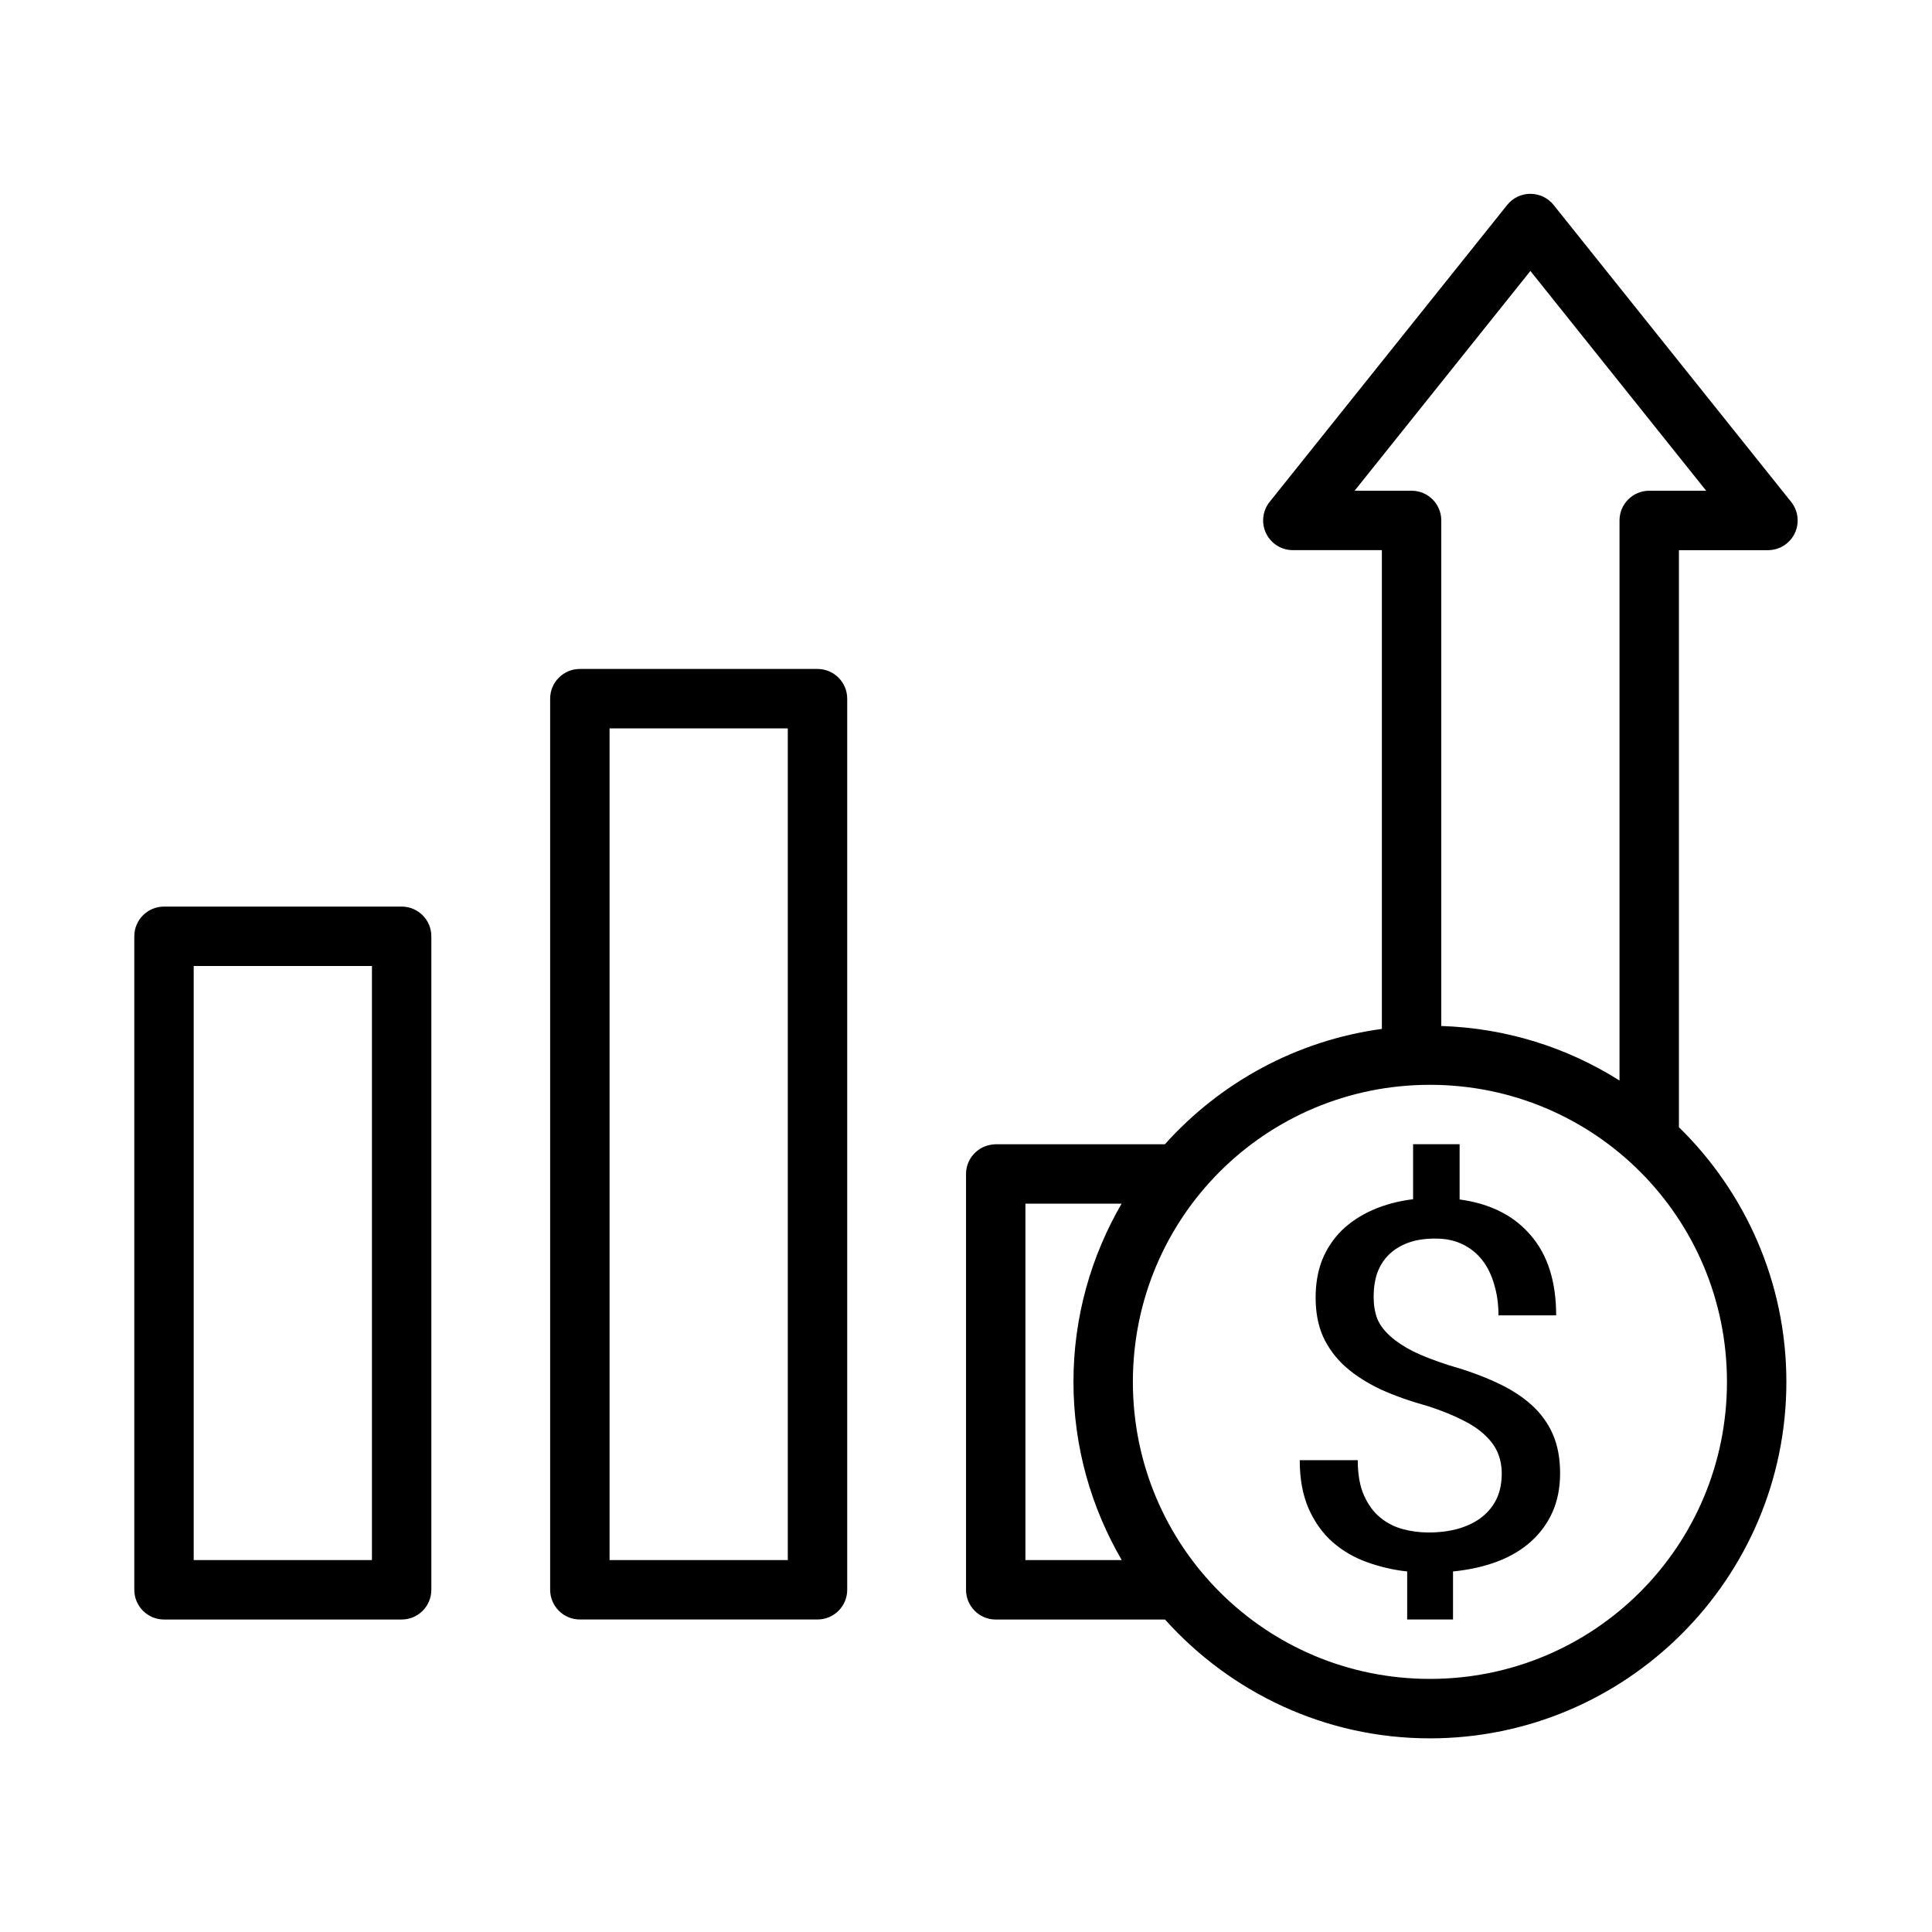 <?xml version="1.0" encoding="UTF-8"?>
<!-- The Best Svg Icon site in the world: iconSvg.co, Visit us! https://iconsvg.co -->
<svg fill="#000000" width="800px" height="800px" version="1.1" viewBox="144 144 512 512" xmlns="http://www.w3.org/2000/svg">
 <path d="m549.54 195.36c-2.379 0.008-4.629 1.094-6.117 2.953l-62.977 78.719c-1.875 2.367-2.231 5.59-0.922 8.309 1.309 2.715 4.055 4.445 7.07 4.453h23.617v126.88c-22.73 3.082-42.879 14.273-57.504 30.566h-44.832c-0.527 0.008-1.055 0.07-1.57 0.184-3.656 0.746-6.289 3.957-6.301 7.688v110.21c0 4.348 3.523 7.871 7.871 7.871h44.863c17.309 19.266 42.336 31.488 70.203 31.488 52.078 0 94.465-42.387 94.465-94.465 0-26.414-10.934-50.336-28.477-67.496v-152.92h23.617c3.016-0.008 5.762-1.738 7.07-4.453 1.309-2.719 0.953-5.941-0.922-8.309l-62.973-78.719c-1.504-1.875-3.781-2.961-6.184-2.953zm0.031 20.449 46.586 58.242h-15.098c-4.348 0-7.871 3.523-7.871 7.871v148.43c-13.773-8.699-29.906-13.902-47.234-14.453v-133.98c0-4.348-3.523-7.871-7.871-7.871h-15.098zm-251.9 105.47c-4.348 0-7.875 3.527-7.875 7.871v236.16c0 4.348 3.527 7.871 7.875 7.871h62.973c4.348 0 7.875-3.523 7.875-7.871v-236.16c0-4.344-3.527-7.871-7.875-7.871zm7.871 15.746h47.23v220.41h-47.23zm-118.08 47.23c-4.348 0-7.871 3.523-7.871 7.871v173.19c0 4.348 3.523 7.871 7.871 7.871h62.977c4.348 0 7.871-3.523 7.871-7.871v-173.19c0-4.348-3.523-7.871-7.871-7.871zm7.871 15.746h47.234v157.44h-47.234zm327.61 31.488c43.57 0 78.719 35.148 78.719 78.719 0 43.57-35.148 78.719-78.719 78.719s-78.719-35.148-78.719-78.719c0-43.57 35.148-78.719 78.719-78.719zm-4.457 15.742v14.574c-3.961 0.488-7.531 1.445-10.734 2.859-3.203 1.414-5.938 3.234-8.211 5.445-2.211 2.211-3.941 4.805-5.164 7.809-1.164 3.008-1.723 6.34-1.723 9.965 0 3.934 0.66 7.387 2 10.395 1.395 3.004 3.371 5.664 5.934 7.961 2.621 2.301 5.773 4.305 9.441 6.027 3.727 1.68 7.918 3.148 12.574 4.43 3.496 1.148 6.473 2.359 8.918 3.598 2.504 1.238 4.484 2.57 5.996 4.027 1.574 1.461 2.715 3.027 3.414 4.707 0.699 1.68 1.047 3.516 1.047 5.504 0 2.383-0.418 4.574-1.293 6.519-0.871 1.898-2.156 3.519-3.844 4.887-1.629 1.328-3.672 2.356-6.117 3.106-2.391 0.707-5.125 1.078-8.211 1.078-2.215 0-4.43-0.285-6.644-0.863-2.211-0.574-4.219-1.586-6.027-3.043-1.805-1.457-3.258-3.43-4.363-5.902-1.109-2.477-1.66-5.594-1.66-9.348h-15.375c0 4.992 0.793 9.273 2.367 12.852 1.57 3.535 3.684 6.484 6.301 8.824 2.68 2.344 5.731 4.113 9.164 5.352 3.438 1.242 6.973 2.066 10.641 2.461v12.73h12.148v-12.73c4.363-0.441 8.281-1.32 11.773-2.644 3.496-1.328 6.473-3.109 8.918-5.32 2.445-2.211 4.352-4.805 5.691-7.812 1.34-3.047 1.996-6.469 1.996-10.27 0-3.887-0.625-7.309-1.906-10.27-1.281-2.961-3.184-5.586-5.688-7.84s-5.586-4.227-9.254-5.906c-3.668-1.723-7.898-3.242-12.672-4.613-3.727-1.191-6.879-2.422-9.438-3.656-2.504-1.281-4.519-2.644-6.09-4.059-1.574-1.418-2.715-2.934-3.414-4.613-0.641-1.727-0.953-3.66-0.953-5.781 0-2.301 0.312-4.406 0.953-6.305 0.699-1.898 1.707-3.5 3.043-4.828 1.398-1.371 3.129-2.449 5.168-3.199s4.43-1.105 7.227-1.105c2.676 0 5.066 0.488 7.164 1.508 2.098 1.016 3.859 2.43 5.258 4.242 1.398 1.812 2.438 3.953 3.137 6.426 0.758 2.477 1.137 5.219 1.137 8.18h15.285c0-8.969-2.254-16.047-6.734-21.215-4.426-5.215-10.699-8.398-18.852-9.504v-14.637zm-102.74 15.746h25.492c-8.078 13.91-12.762 30.023-12.762 47.23 0 17.223 4.703 33.312 12.793 47.23h-25.523z"/>
</svg>